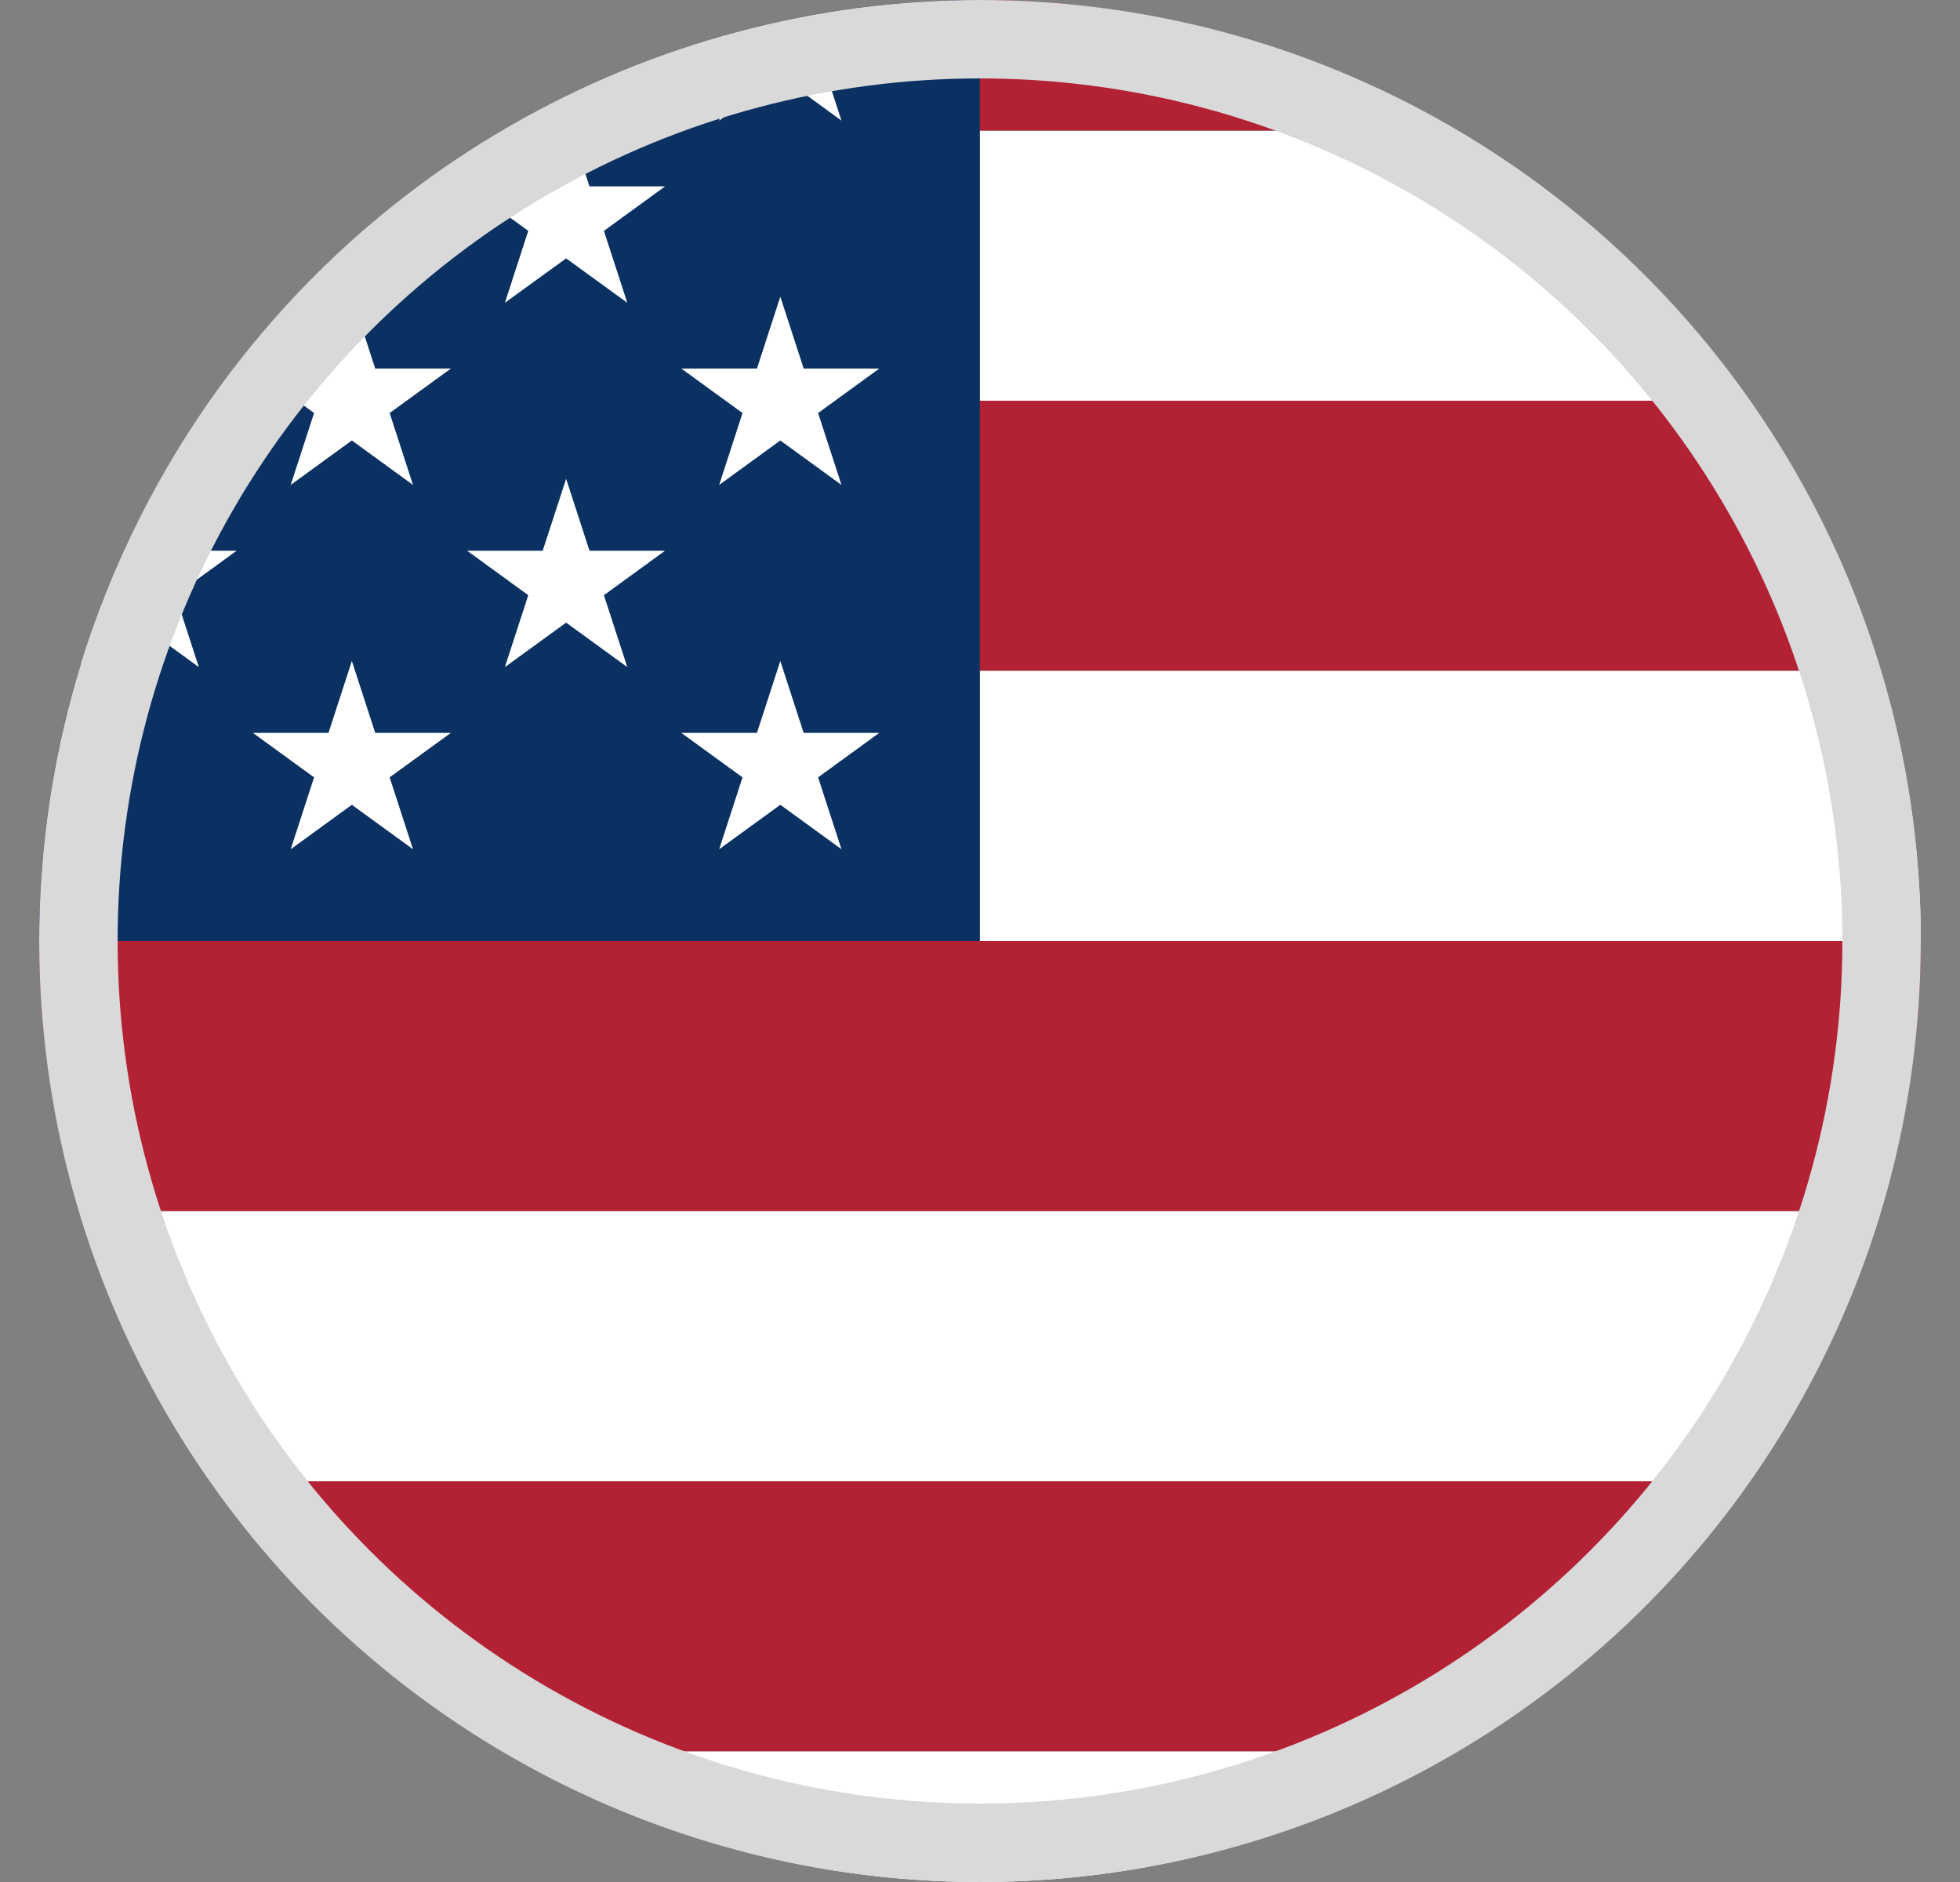<svg width="25" height="24" viewBox="0 0 25 24" fill="none" xmlns="http://www.w3.org/2000/svg">
<rect x="0" y="0" width="25" height="24" fill="#808080" stroke="none"/>
<g clip-path="url(#clip0_146_122)">
<path d="M12.499 8.555V0C5.883 0.001 0.5 5.383 0.5 12H12.499V8.555Z" fill="#0A3161"/>
<path d="M12.499 12H0.5C0.5 13.198 0.681 14.353 1.01 15.445H23.99C24.319 14.353 24.5 13.198 24.5 12H12.499Z" fill="#B22234"/>
<path d="M2.691 18.89H22.309C23.042 17.849 23.616 16.691 23.991 15.445H1.01C1.384 16.691 1.958 17.849 2.691 18.89Z" fill="white"/>
<path d="M6.432 22.335H18.568C20.047 21.463 21.324 20.289 22.309 18.89H2.691C3.676 20.289 4.953 21.463 6.432 22.335Z" fill="#B22234"/>
<path d="M12.5 24C14.716 24 16.785 23.386 18.568 22.335H6.432C8.215 23.386 10.285 24 12.5 24Z" fill="white"/>
<path d="M12.499 5.11H22.309C21.324 3.711 20.047 2.537 18.568 1.665H12.499V5.11Z" fill="white"/>
<path d="M18.568 1.665C16.785 0.614 14.715 0 12.5 0C12.5 0 12.5 0 12.5 0L12.499 1.665H18.568Z" fill="#B22234"/>
<path d="M12.499 8.555H23.991C23.616 7.309 23.042 6.15 22.309 5.11H12.499V8.555Z" fill="#B22234"/>
<path d="M12.499 12H24.5C24.5 10.802 24.319 9.647 23.991 8.555H12.499V12Z" fill="white"/>
<path d="M5.268 10.83L4.488 10.263L3.708 10.83L4.006 9.913L3.226 9.346H4.19L4.488 8.429L4.786 9.346H5.751L4.97 9.913L5.268 10.83Z" fill="white"/>
<path d="M4.97 5.267L5.268 6.184L4.488 5.617L3.708 6.184L4.006 5.267L3.226 4.7H4.19L4.488 3.783L4.786 4.7H5.751L4.97 5.267Z" fill="white"/>
<path d="M8.001 8.507L7.221 7.94L6.44 8.507L6.738 7.59L5.958 7.023H6.922L7.221 6.106L7.519 7.023H8.483L7.703 7.59L8.001 8.507Z" fill="white"/>
<path d="M7.703 2.944L8.001 3.861L7.221 3.295L6.44 3.861L6.738 2.944L5.958 2.377H6.922L7.221 1.46L7.519 2.377H8.483L7.703 2.944Z" fill="white"/>
<path d="M10.733 10.83L9.953 10.263L9.173 10.83L9.471 9.913L8.69 9.346H9.655L9.953 8.429L10.251 9.346H11.215L10.435 9.913L10.733 10.83Z" fill="white"/>
<path d="M10.435 5.267L10.733 6.184L9.953 5.617L9.173 6.184L9.471 5.267L8.69 4.7H9.655L9.953 3.783L10.251 4.7H11.215L10.435 5.267Z" fill="white"/>
<path d="M9.248 0.46L9.47 0.621L9.172 1.538L9.953 0.971L10.733 1.538L10.435 0.621L11.185 0.076C10.521 0.148 9.876 0.283 9.248 0.46Z" fill="white"/>
<path d="M1.756 7.94L2.536 8.507L2.238 7.59L3.019 7.023H2.054L1.869 6.454C1.534 7.094 1.249 7.765 1.033 8.466L1.756 7.94Z" fill="white"/>
<circle cx="12.5" cy="12" r="11.5" stroke="#D9D9D9"/>
</g>
<defs>
<clipPath id="clip0_146_122">
<rect width="24" height="24" fill="white" transform="translate(0.5)"/>
</clipPath>
</defs>
</svg>
